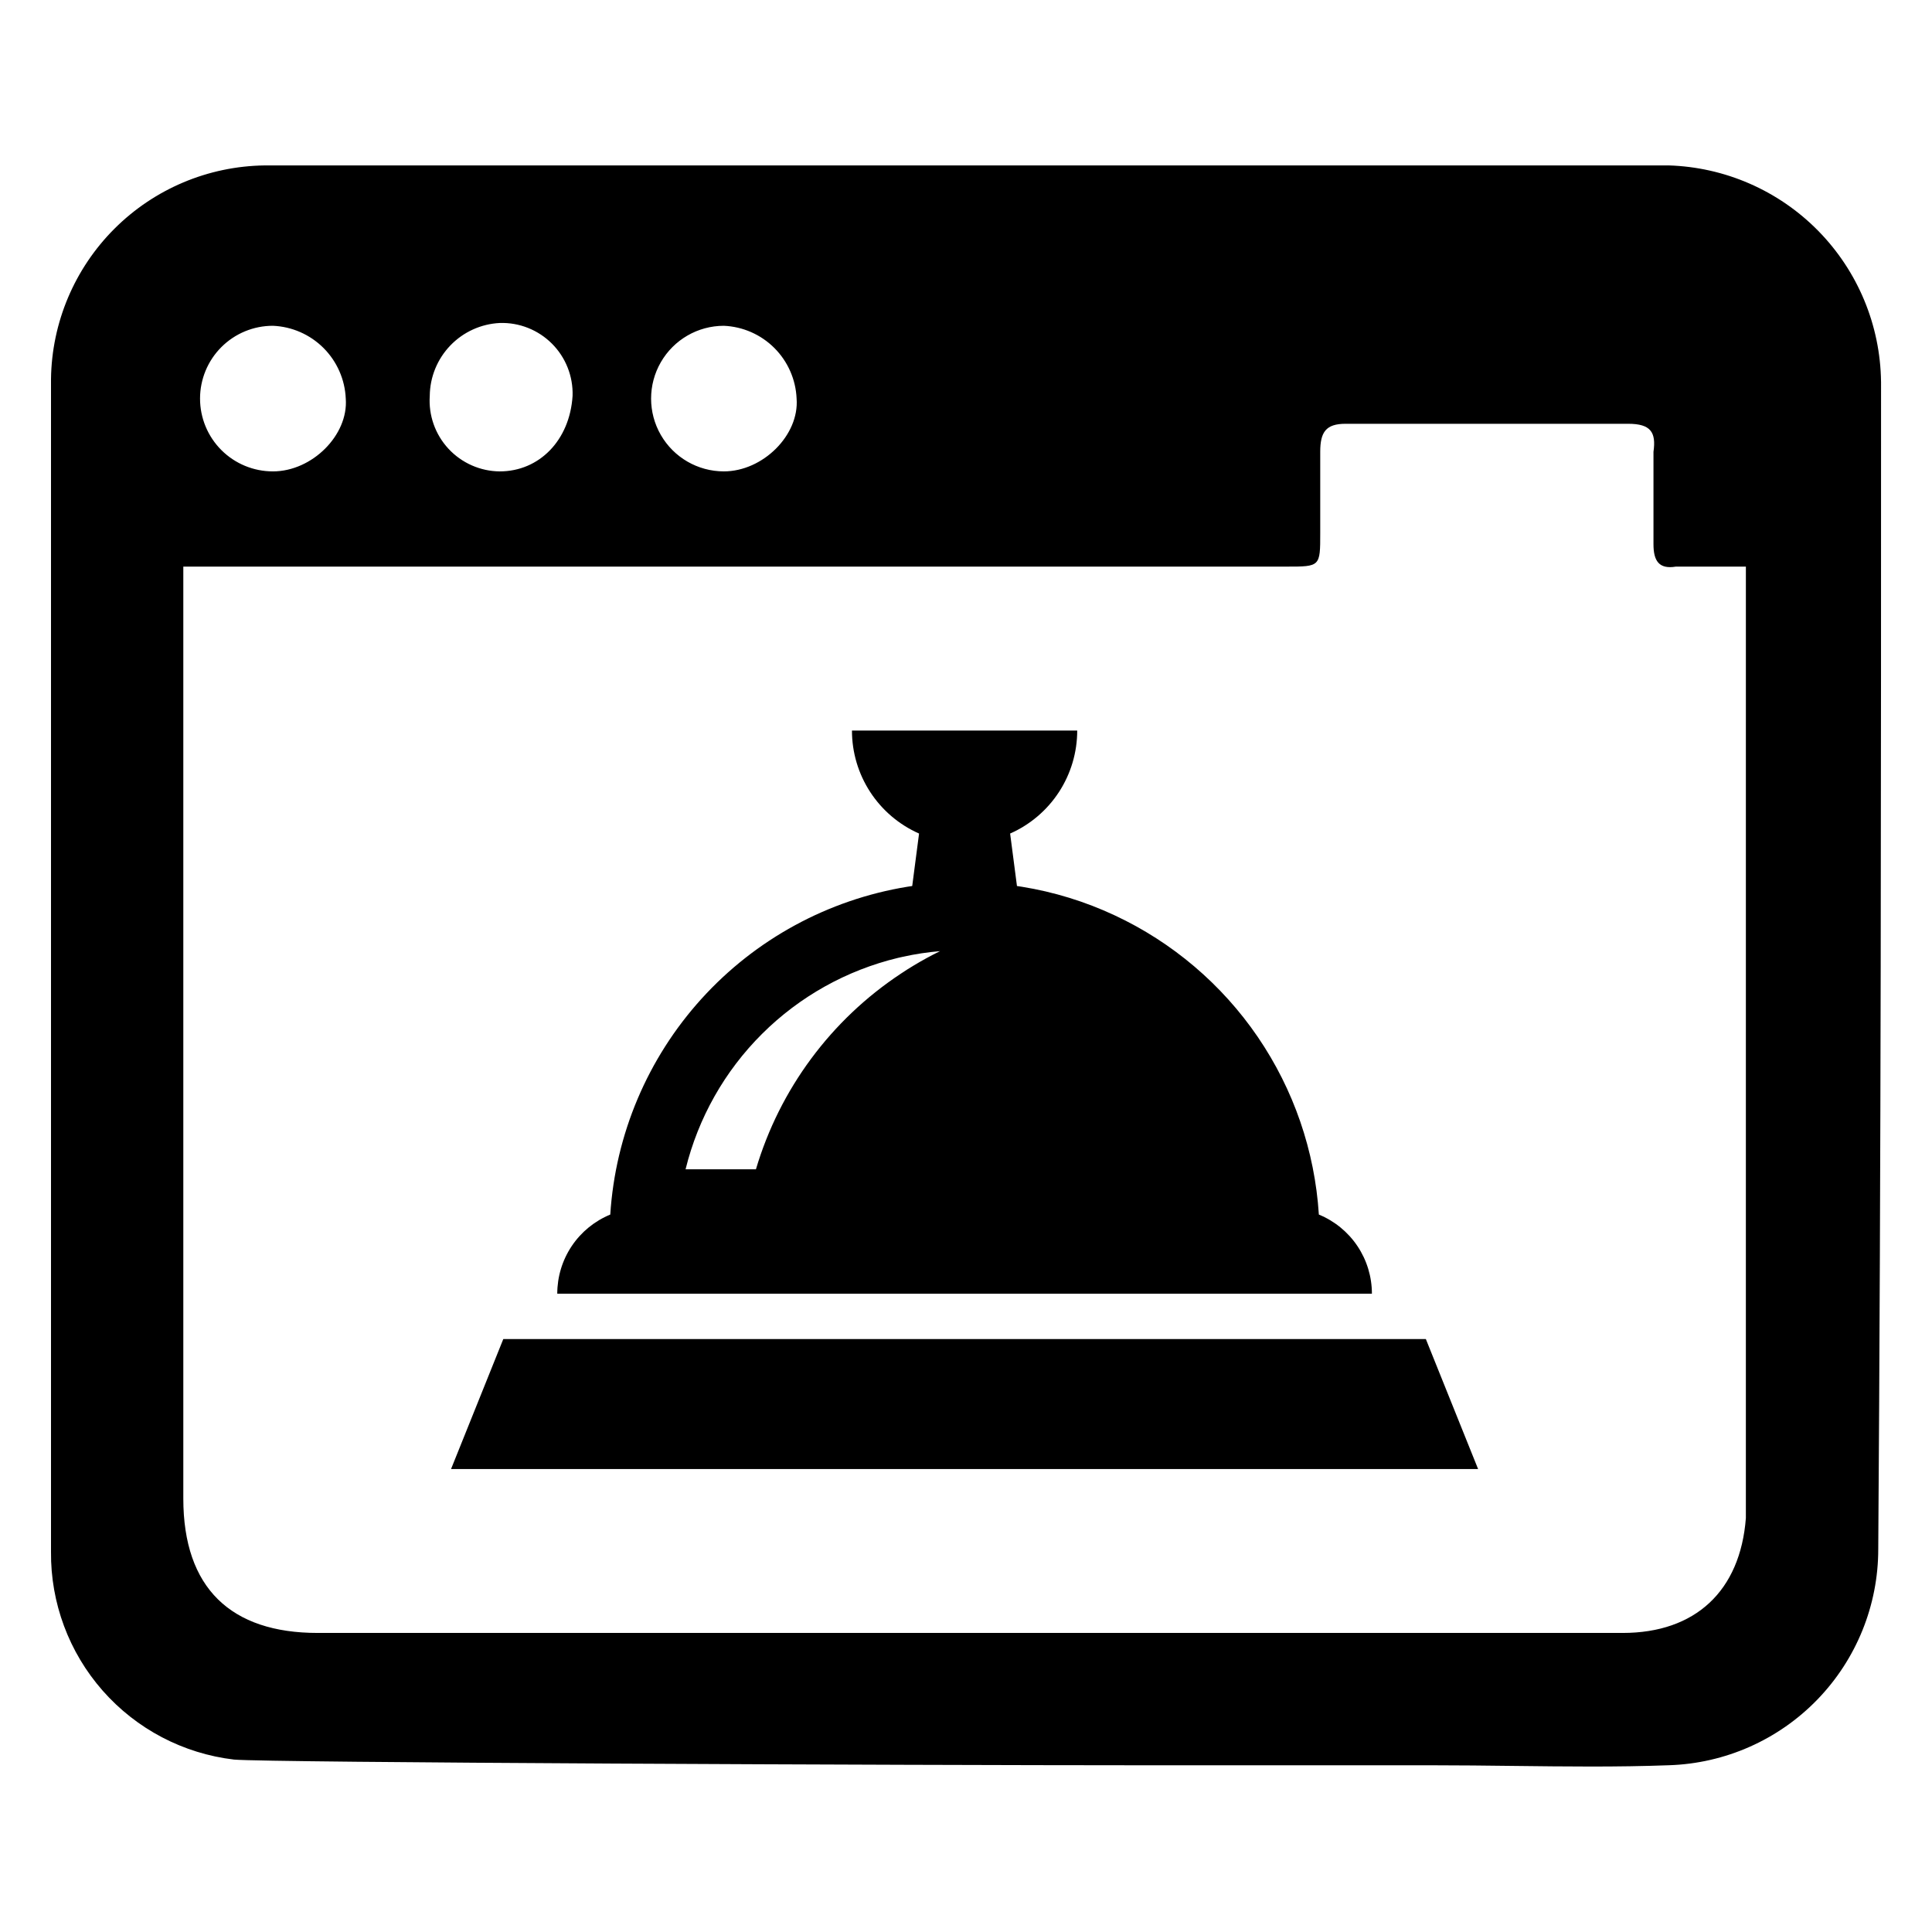 <?xml version="1.0" encoding="UTF-8"?>
<!-- Uploaded to: SVG Repo, www.svgrepo.com, Generator: SVG Repo Mixer Tools -->
<svg fill="#000000" width="800px" height="800px" version="1.1" viewBox="144 144 512 512" xmlns="http://www.w3.org/2000/svg">
 <g>
  <path d="m493.51 465.87c-1.074-16.859-6.664-33.117-16.188-47.07-9.523-13.949-22.625-25.082-37.93-32.227-7.805-3.652-16.082-6.203-24.59-7.574-0.434-0.07-0.863-0.141-1.297-0.195l-1.812-13.906h-0.004c5.293-2.336 9.793-6.16 12.949-11.004 3.156-4.848 4.836-10.508 4.836-16.293h-59.695c-0.004 5.785 1.676 11.445 4.836 16.293 3.156 4.844 7.656 8.668 12.945 11.004l-1.812 13.906c-0.434 0.055-0.863 0.125-1.297 0.195-21.012 3.441-40.238 13.902-54.539 29.684-14.297 15.777-22.824 35.938-24.184 57.188-4.156 1.711-7.711 4.617-10.215 8.352-2.5 3.734-3.832 8.129-3.832 12.625h215.89c0-4.496-1.336-8.895-3.84-12.629s-6.062-6.641-10.223-8.348zm-107.39-65.988c-1.156 0.695-2.289 1.41-3.402 2.16-18.488 12.227-32.082 30.578-38.387 51.832h-18.648c3.344-13.609 10.363-26.031 20.297-35.914 9.93-9.883 22.391-16.844 36.012-20.117 0.434-0.098 0.863-0.211 1.312-0.293 3.234-0.719 6.516-1.215 9.82-1.492-2.398 1.172-4.731 2.457-7.004 3.824z"/>
  <path d="m277.38 498.86-13.848 34.449h272.18l-13.848-34.449z"/>
  <path d="m586.11 187.84-372-0.004v0.004c-14.949 0.195-29.23 6.223-39.801 16.793-10.57 10.57-16.598 24.852-16.793 39.801v310.79c-0.129 13.543 4.75 26.656 13.699 36.824 8.949 10.164 21.336 16.668 34.789 18.258 8.98 0.816 177.71 1.5 241.12 1.512h76.438c7.227 0 14.371 0.086 21.43 0.168 7.023 0.082 13.852 0.164 20.598 0.164 6.953 0 13.816-0.086 20.715-0.344 14.871-0.477 28.973-6.723 39.32-17.41 10.348-10.691 16.133-24.984 16.129-39.863 0.742-104.66 0.742-204.09 0.742-309.36h-0.004c-0.18-14.988-6.152-29.324-16.66-40.012-10.508-10.684-24.742-16.895-39.723-17.328zm-250.3 42.496c5.051 0.215 9.832 2.316 13.406 5.887 3.574 3.574 5.676 8.359 5.891 13.406 0.742 9.648-8.906 19.293-19.293 19.293h-0.004c-6.887-0.008-13.246-3.688-16.684-9.652-3.441-5.965-3.441-13.312 0-19.281 3.438-5.965 9.797-9.645 16.684-9.652zm-77.918 18.551c0.051-4.973 2-9.742 5.449-13.328 3.445-3.586 8.133-5.719 13.102-5.965 5.168-0.164 10.168 1.816 13.824 5.473 3.652 3.652 5.633 8.656 5.473 13.82-0.742 11.875-8.906 20.035-19.293 20.035l-0.004 0.004c-5.168-0.043-10.09-2.219-13.605-6.012-3.512-3.793-5.301-8.867-4.945-14.027zm-41.559-18.551c5.051 0.215 9.832 2.316 13.406 5.887 3.57 3.574 5.676 8.359 5.891 13.406 0.742 9.648-8.906 19.293-19.293 19.293h-0.004c-5.121 0.008-10.035-2.019-13.66-5.641-3.625-3.617-5.66-8.531-5.66-13.652 0-5.121 2.035-10.035 5.66-13.652 3.625-3.621 8.539-5.648 13.66-5.641zm390.34 310.79v5.195c-1.484 19.293-13.359 30.426-32.652 30.426h-345.82c-23.004 0-35.621-11.875-35.621-35.621v-246.97h292.39c8.906 0 8.906 0 8.906-8.906v-21.52c0-5.195 1.484-7.422 6.68-7.422h74.953c5.938 0 7.422 2.227 6.68 7.422v24.488c0 4.453 1.484 6.68 5.938 5.938h18.551z"/>
 </g>
</svg>